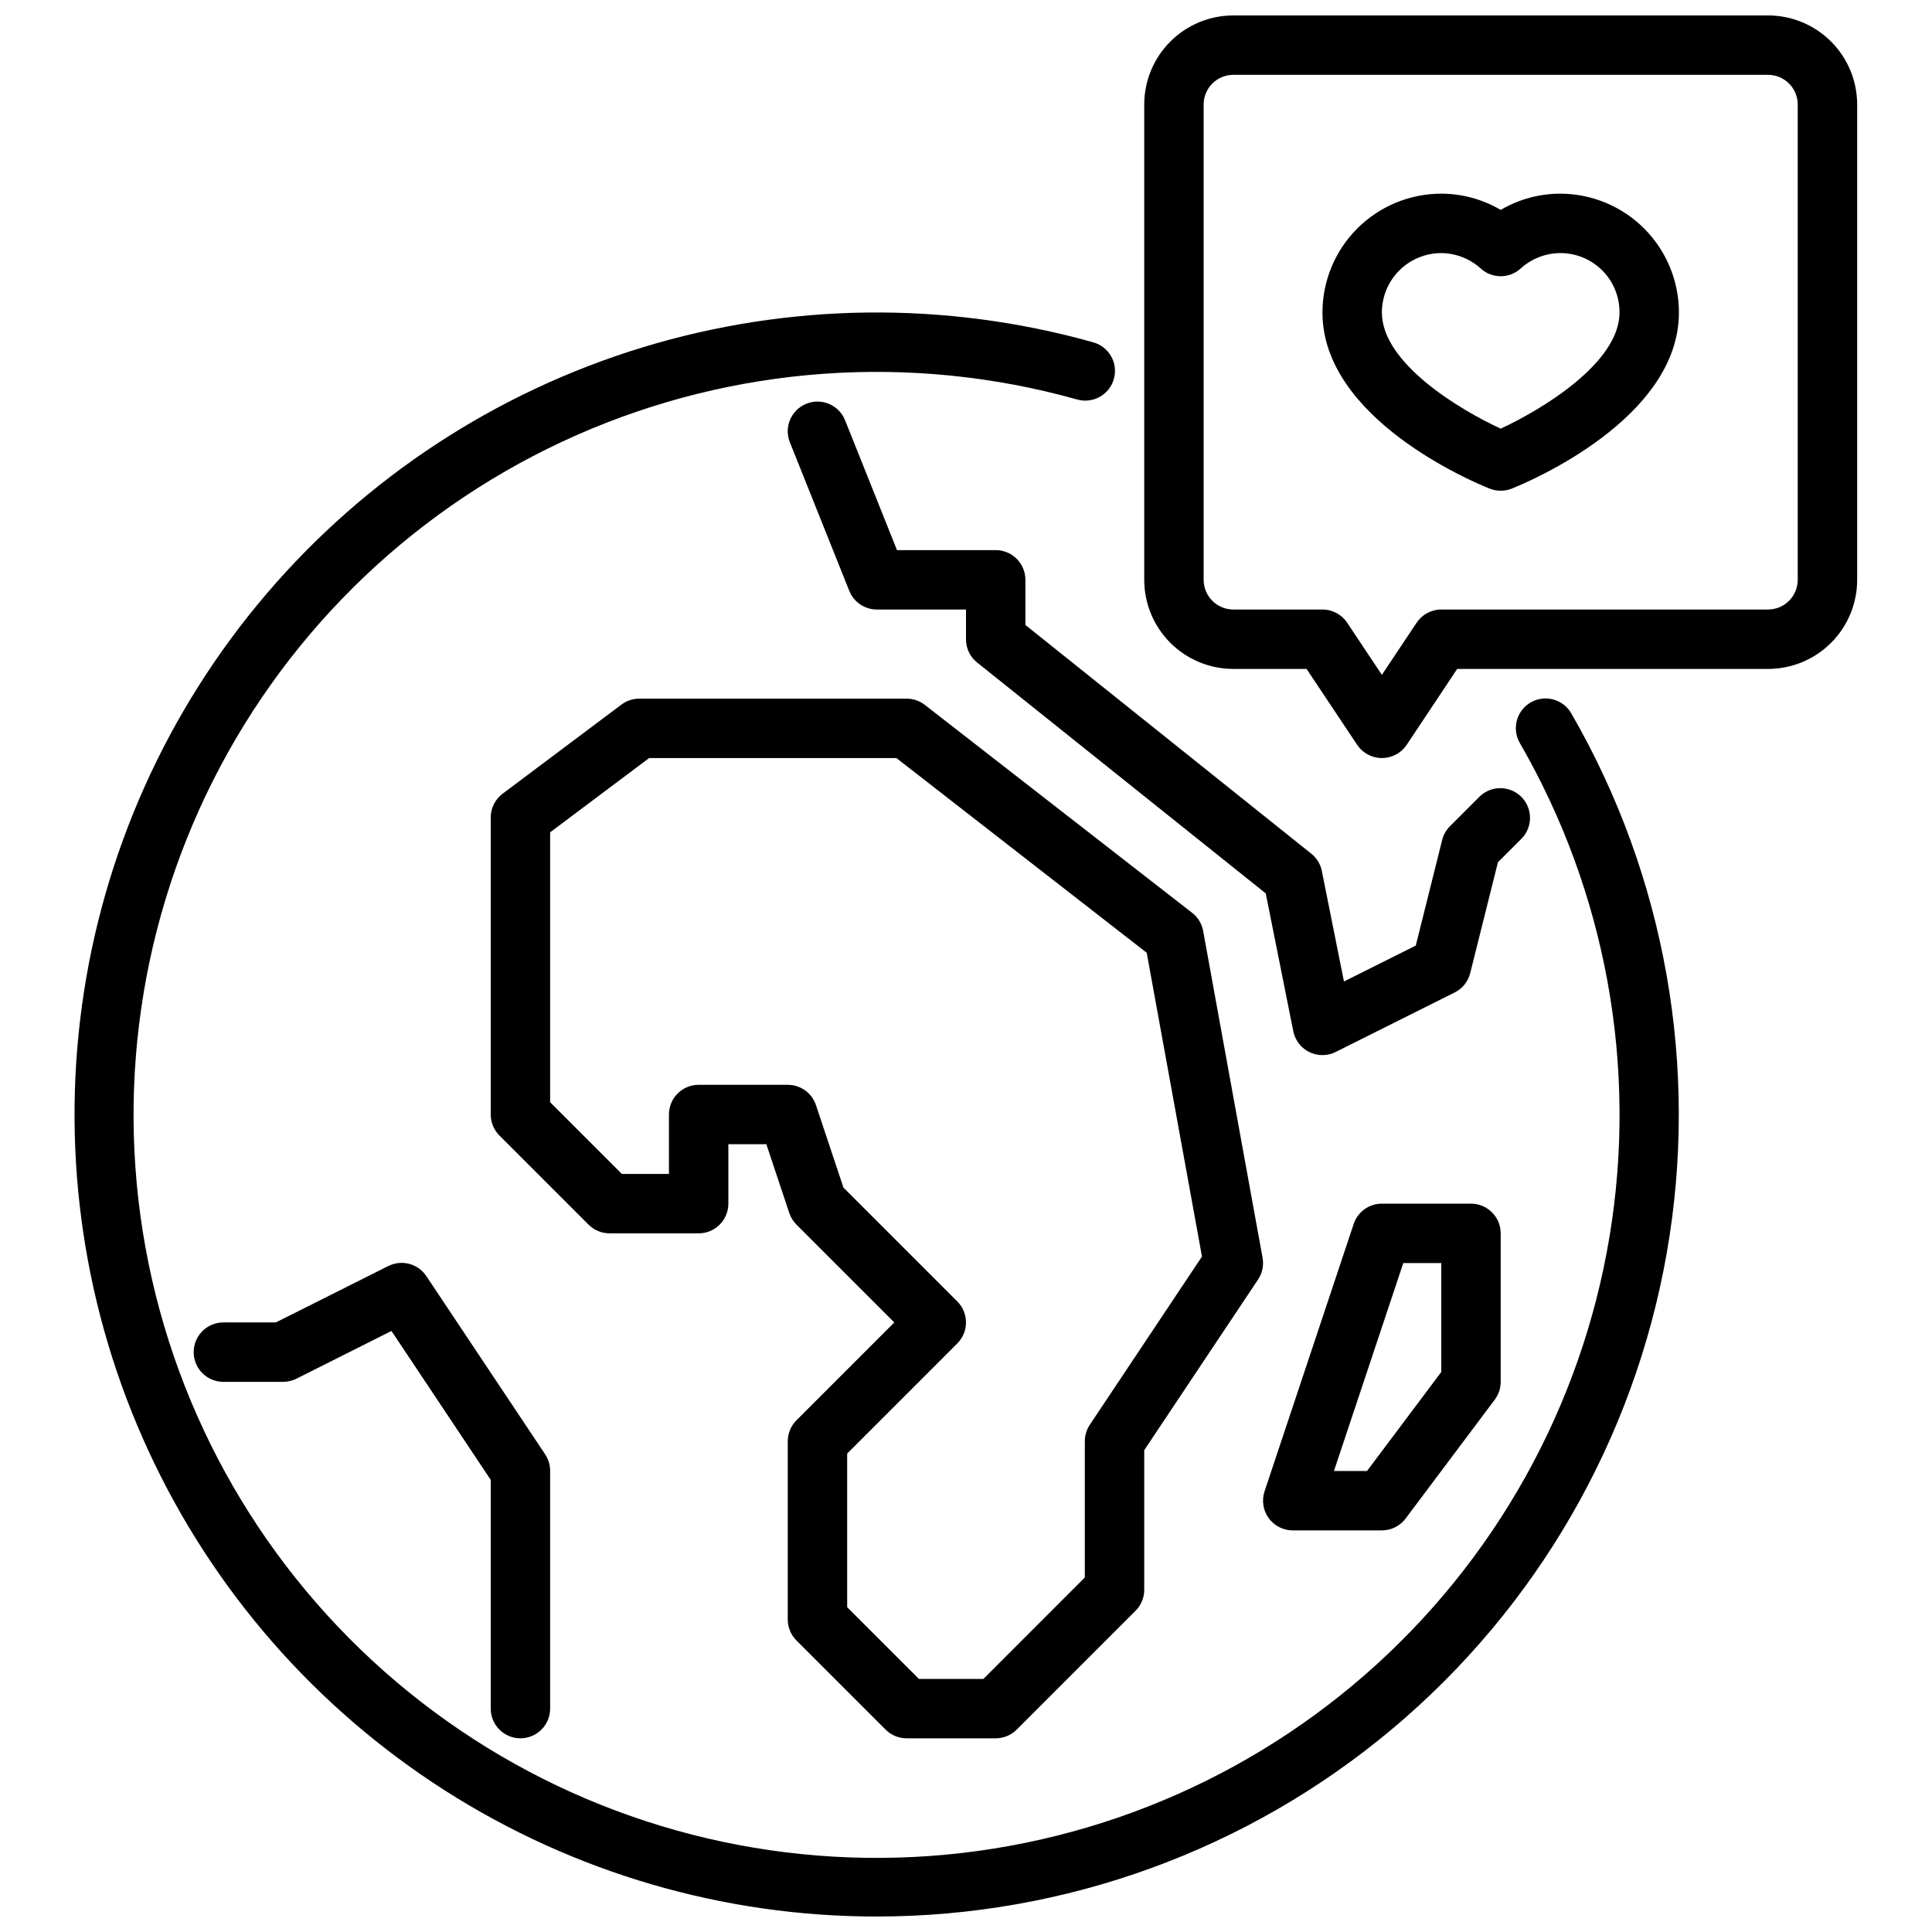 <?xml version="1.0" encoding="UTF-8"?>
<!-- Uploaded to: ICON Repo, www.svgrepo.com, Generator: ICON Repo Mixer Tools -->
<svg width="800px" height="800px" version="1.1" viewBox="144 144 512 512" xmlns="http://www.w3.org/2000/svg">
 <defs>
  <clipPath id="b">
   <path d="m447 148.09h190v196.91h-190z"/>
  </clipPath>
  <clipPath id="a">
   <path d="m163 226h426v425.9h-426z"/>
  </clipPath>
 </defs>
 <g clip-path="url(#b)">
  <path d="m510.21 344.89c-2.633 0-5.09-1.312-6.551-3.504l-13.406-20.113h-19.402c-6.266 0-12.27-2.488-16.699-6.918-4.43-4.426-6.918-10.434-6.918-16.695v-125.95c0-6.266 2.488-12.27 6.918-16.699 4.43-4.43 10.434-6.918 16.699-6.918h141.7c6.262 0 12.27 2.488 16.699 6.918 4.43 4.43 6.918 10.434 6.918 16.699v125.95c0 6.262-2.488 12.27-6.918 16.695-4.43 4.43-10.438 6.918-16.699 6.918h-82.379l-13.383 20.113c-1.465 2.195-3.934 3.512-6.574 3.504zm-39.359-181.06c-4.348 0-7.871 3.527-7.871 7.875v125.95c0 2.086 0.828 4.09 2.305 5.566 1.477 1.473 3.477 2.305 5.566 2.305h23.617-0.004c2.633 0 5.09 1.312 6.551 3.504l9.195 13.812 9.195-13.793v0.004c1.453-2.199 3.914-3.523 6.547-3.527h86.594c2.09 0 4.09-0.832 5.566-2.305 1.477-1.477 2.305-3.481 2.305-5.566v-125.95c0-2.09-0.828-4.09-2.305-5.566-1.477-1.477-3.477-2.309-5.566-2.309z"/>
 </g>
 <path d="m281.92 604.67c-4.348 0-7.871-3.523-7.871-7.871v-60.617l-26.309-39.469-25.277 12.703c-1.098 0.531-2.301 0.801-3.519 0.789h-15.742c-4.348 0-7.875-3.523-7.875-7.871 0-4.348 3.527-7.875 7.875-7.875h13.887l29.828-14.957-0.004 0.004c3.551-1.777 7.867-0.629 10.07 2.676l31.488 47.23c0.867 1.305 1.328 2.84 1.32 4.41v62.977c0 2.086-0.828 4.09-2.305 5.566-1.477 1.473-3.477 2.305-5.566 2.305z"/>
 <path d="m510.21 549.57h-23.617c-2.531 0-4.906-1.215-6.387-3.266-1.48-2.055-1.883-4.691-1.082-7.094l23.617-70.848h-0.004c1.074-3.215 4.082-5.387 7.473-5.383h23.617c2.086 0 4.09 0.828 5.566 2.305s2.305 3.477 2.305 5.566v39.359c0 1.703-0.555 3.359-1.574 4.723l-23.617 31.488c-1.484 1.98-3.82 3.148-6.297 3.148zm-12.699-15.742h8.762l19.68-26.238v-28.867h-10.066z"/>
 <path d="m407.87 604.67h-23.617c-2.086 0-4.09-0.832-5.566-2.309l-23.617-23.617 0.004 0.004c-1.477-1.477-2.309-3.481-2.309-5.566v-47.234c0-2.086 0.832-4.09 2.309-5.562l25.922-25.926-25.922-25.922c-0.863-0.863-1.516-1.918-1.906-3.078l-6.078-18.23h-10.066v15.746c0 2.086-0.832 4.09-2.309 5.566-1.473 1.473-3.477 2.305-5.566 2.305h-23.613c-2.09 0-4.09-0.832-5.566-2.309l-23.617-23.617v0.004c-1.477-1.477-2.305-3.481-2.305-5.566v-78.723c0-2.477 1.164-4.809 3.148-6.297l31.488-23.617v0.004c1.363-1.023 3.019-1.578 4.723-1.578h70.848c1.75 0 3.453 0.582 4.832 1.656l70.848 55.105 0.004-0.004c1.527 1.191 2.566 2.902 2.91 4.812l15.742 86.594 0.004-0.004c0.363 2.008-0.066 4.082-1.199 5.777l-30.164 45.227v37c0 2.086-0.828 4.09-2.305 5.562l-31.488 31.488c-1.477 1.477-3.481 2.309-5.566 2.309zm-20.355-15.742h17.098l26.875-26.879v-36.102c0-1.555 0.461-3.074 1.32-4.367l29.727-44.586-14.641-80.5-66.34-51.602h-65.527l-26.238 19.68v71.523l19.004 19.004h12.484v-15.742c0-4.348 3.523-7.871 7.871-7.871h23.617c3.391-0.004 6.398 2.168 7.473 5.383l7.281 21.852 30.172 30.172v0.004c3.074 3.074 3.074 8.055 0 11.129l-29.18 29.184v40.715z"/>
 <path d="m494.46 423.61c-3.742 0.004-6.973-2.629-7.719-6.297l-7.305-36.551-76.484-61.18h-0.004c-1.875-1.5-2.961-3.777-2.949-6.18v-7.871h-23.617c-3.219 0-6.117-1.957-7.312-4.945l-15.742-39.359h-0.004c-1.617-4.039 0.348-8.625 4.387-10.242 4.039-1.617 8.625 0.348 10.242 4.387l13.758 34.414h26.16c2.086 0 4.09 0.832 5.566 2.309 1.477 1.473 2.305 3.477 2.305 5.566v11.965l75.762 60.613c1.453 1.152 2.445 2.785 2.801 4.606l5.856 29.254 19.035-9.516 6.992-27.977v-0.004c0.348-1.383 1.062-2.644 2.07-3.652l7.871-7.871c3.09-2.984 8-2.941 11.035 0.094 3.035 3.039 3.078 7.945 0.098 11.035l-6.297 6.297-7.344 29.379h-0.004c-0.555 2.231-2.059 4.106-4.117 5.133l-31.488 15.742v0.004c-1.098 0.555-2.316 0.848-3.551 0.848z"/>
 <path d="m541.7 274.05c-1.004-0.004-1.996-0.191-2.93-0.559-4.527-1.805-44.305-18.539-44.305-46.676 0-8.352 3.32-16.359 9.223-22.266 5.906-5.902 13.918-9.223 22.266-9.223 5.539 0.008 10.973 1.488 15.746 4.301 4.769-2.809 10.207-4.293 15.742-4.301 8.352 0 16.363 3.32 22.266 9.223 5.906 5.906 9.223 13.914 9.223 22.266 0 28.133-39.777 44.871-44.305 46.672l0.004 0.004c-0.934 0.367-1.926 0.555-2.93 0.559zm-15.746-62.977c-4.176 0-8.18 1.66-11.133 4.609-2.949 2.953-4.609 6.957-4.609 11.133 0 13.516 20.906 25.914 31.488 30.781 10.57-4.887 31.488-17.32 31.488-30.781 0.023-4.082-1.547-8.012-4.379-10.953-2.832-2.941-6.703-4.656-10.785-4.785-4.078-0.125-8.047 1.348-11.059 4.106-2.992 2.695-7.539 2.695-10.531 0-2.867-2.617-6.598-4.082-10.48-4.109z"/>
 <g clip-path="url(#a)">
  <path d="m376.38 651.9c-40.598 0.02-80.355-11.594-114.56-33.461-34.207-21.863-61.438-53.07-78.465-89.926-17.031-36.855-23.148-77.816-17.633-118.04 5.516-40.223 22.438-78.023 48.762-108.93 26.324-30.91 60.949-53.633 99.781-65.48s80.242-12.328 119.34-1.379c2.039 0.531 3.781 1.863 4.832 3.695 1.051 1.828 1.324 4.004 0.754 6.035-0.566 2.035-1.926 3.754-3.773 4.773-1.848 1.02-4.027 1.258-6.051 0.656-43.961-12.305-90.832-8.953-132.59 9.484-41.762 18.438-75.82 50.812-96.348 91.586-20.531 40.777-26.254 87.418-16.191 131.95 10.062 44.527 35.285 84.176 71.352 112.16 36.066 27.984 80.738 42.57 126.37 41.258 45.633-1.312 89.391-18.441 123.79-48.453 34.398-30.012 57.301-71.043 64.785-116.08 7.488-45.031-0.906-91.27-23.742-130.8-1.062-1.809-1.355-3.965-0.82-5.992s1.859-3.758 3.676-4.805c1.816-1.047 3.973-1.328 5.996-0.781 2.023 0.551 3.746 1.883 4.781 3.707 24.984 43.273 33.922 93.965 25.25 143.17-8.676 49.207-34.41 93.785-72.684 125.91-38.273 32.121-86.641 49.73-136.61 49.738z"/>
 </g>
</svg>
